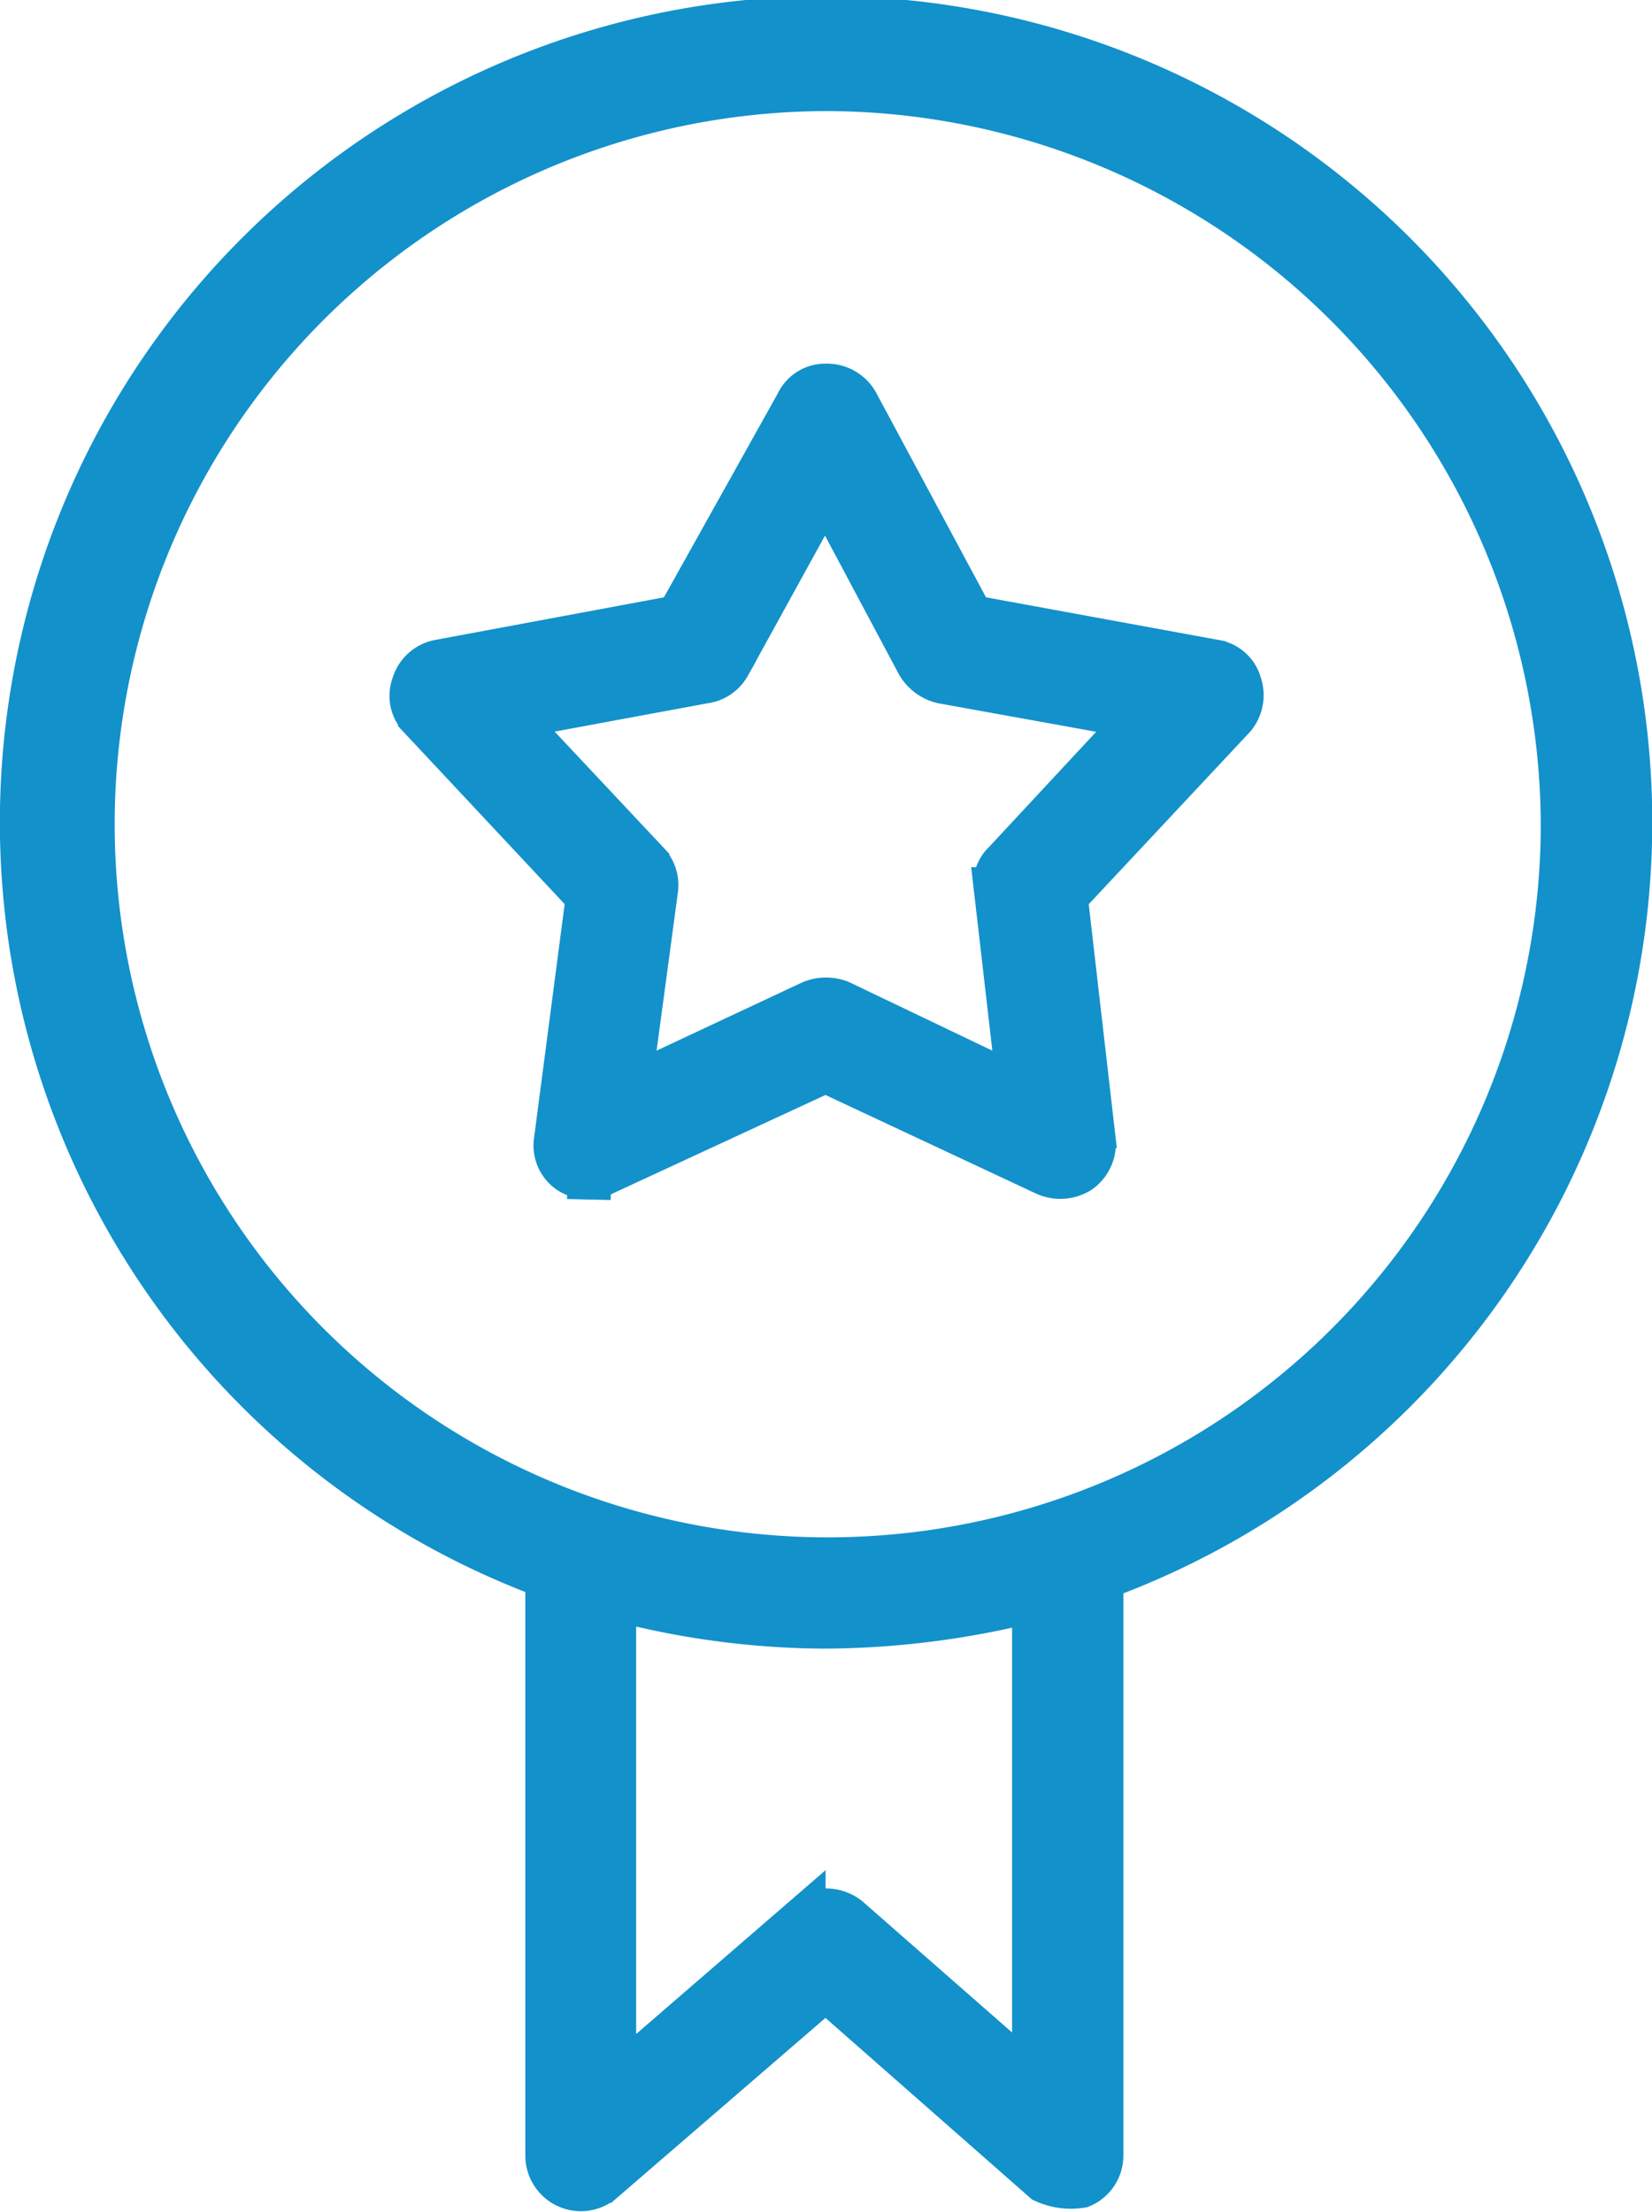 <svg viewBox="0 0 30.251 40.504" height="40.504" width="30.251" xmlns="http://www.w3.org/2000/svg">
  <g transform="translate(-220.6 -0.6)" id="i-year-warranty">
    <path fill-rule="evenodd" stroke-width="0.8" stroke="#1391cb" fill="#1391cb" transform="translate(0 0)" d="M239.718,40.532l-4-3.516-4.074,3.516a.617.617,0,0,1-1.024-.466V29.473a14.729,14.729,0,1,1,10.151.023v10.57a.605.605,0,0,1-.372.559A1.168,1.168,0,0,1,239.718,40.532Zm-7.869-10.663v8.847l3.469-3a.664.664,0,0,1,.815,0l3.4,2.98v-8.8a15.886,15.886,0,0,1-3.818.489A15.169,15.169,0,0,1,231.849,29.869Zm3.865-27.635a13.457,13.457,0,1,0,13.5,13.5A13.508,13.508,0,0,0,235.714,2.234Zm-4.33,19.929a.7.7,0,0,1-.372-.116.586.586,0,0,1-.233-.582l.582-4.447-3.073-3.283a.578.578,0,0,1-.116-.605.607.607,0,0,1,.466-.419l4.377-.815L235.2,7.984a.568.568,0,0,1,.535-.326h0a.627.627,0,0,1,.559.326l2.1,3.911,4.447.815a.571.571,0,0,1,.466.419.63.63,0,0,1-.116.605l-3.073,3.283.512,4.447a.631.631,0,0,1-.256.582.668.668,0,0,1-.629.047l-4.028-1.886-4.074,1.886A.47.47,0,0,1,231.384,22.163Zm-1.42-8.428,2.491,2.654a.6.6,0,0,1,.163.489l-.489,3.632,3.329-1.56a.71.71,0,0,1,.535,0l3.259,1.56-.419-3.632a.534.534,0,0,1,.163-.489l2.468-2.654-3.609-.652a.7.7,0,0,1-.442-.326l-1.7-3.19-1.769,3.213a.6.6,0,0,1-.442.3Z" data-name="Trazado 513" id="Trazado_513"></path>
  </g>
</svg>
